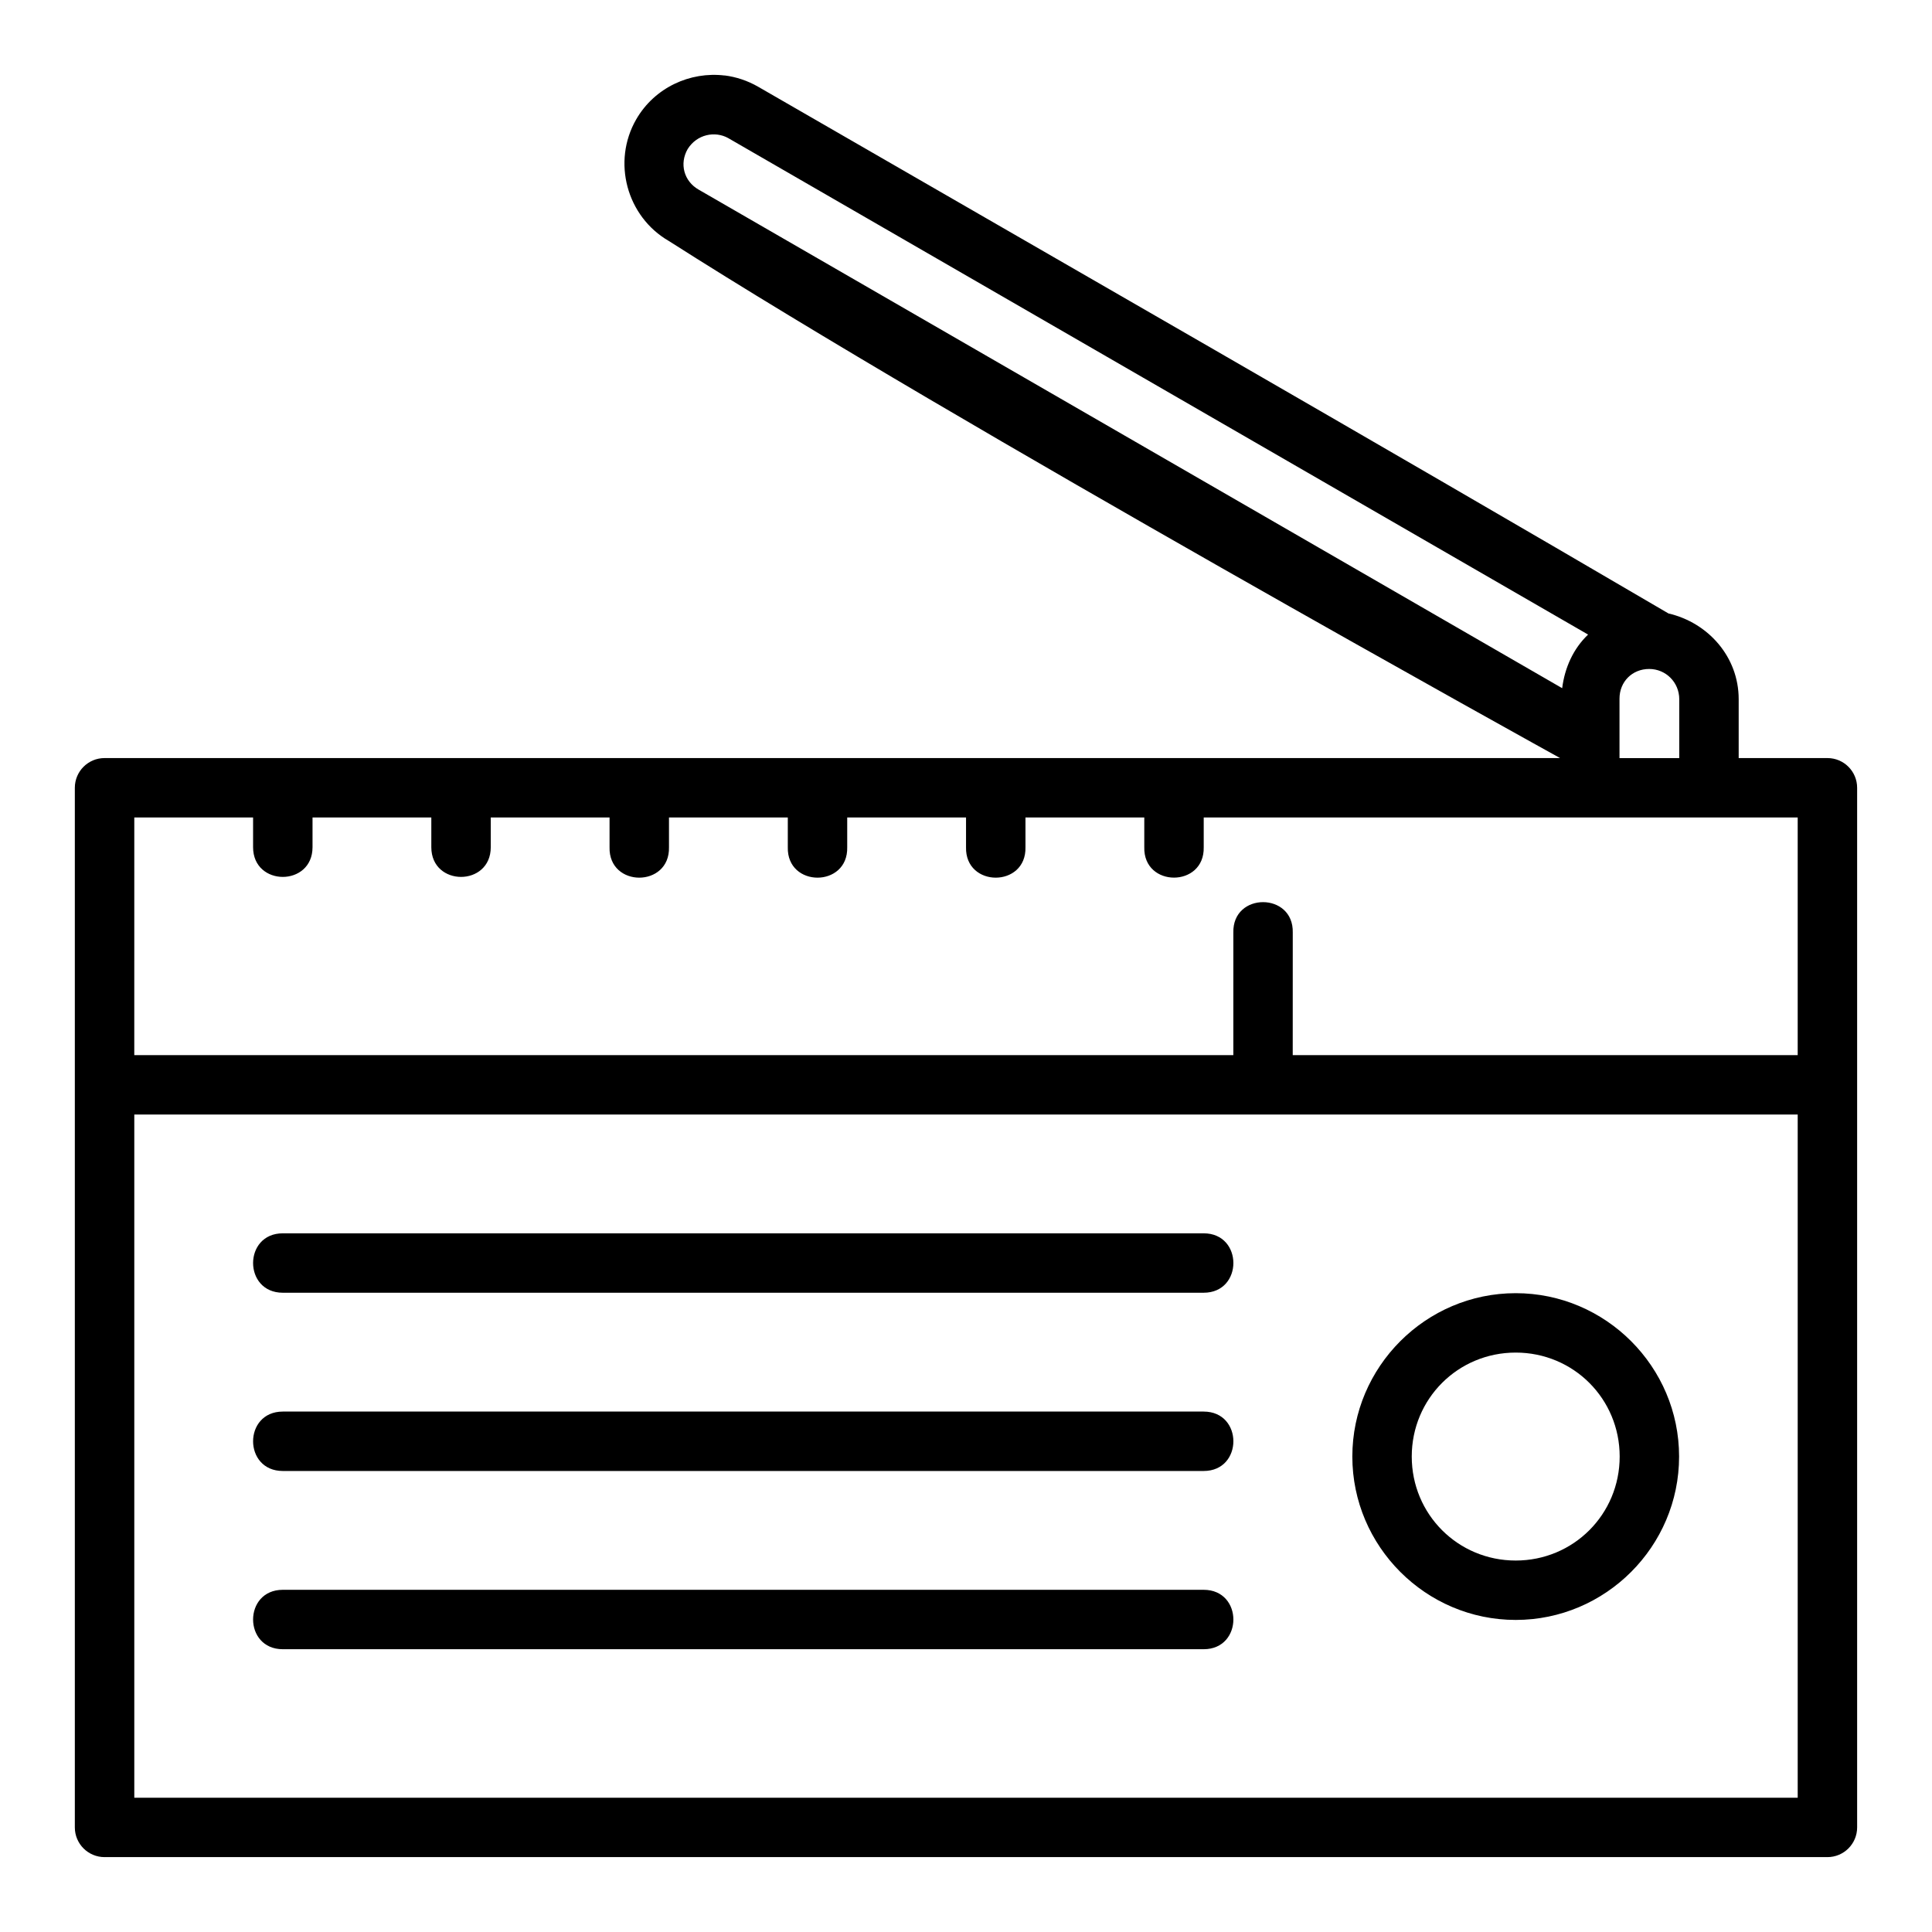 <?xml version="1.0" encoding="UTF-8"?>
<!-- Uploaded to: SVG Repo, www.svgrepo.com, Generator: SVG Repo Mixer Tools -->
<svg fill="#000000" width="800px" height="800px" version="1.1" viewBox="144 144 512 512" xmlns="http://www.w3.org/2000/svg">
 <path d="m336.02 164.01c-9.137-1.102-18.555 3.199-23.406 11.605-6.473 11.211-2.566 25.785 8.648 32.258 75.625 48.281 236.17 137.02 236.17 137.02l-385.72 0.004c-4.348-0.004-7.875 3.519-7.879 7.867v275.52c0 4.348 3.527 7.871 7.879 7.871h456.57c4.352 0 7.879-3.527 7.879-7.871v-275.52c-0.004-4.348-3.531-7.871-7.879-7.867h-23.512v-15.617c0-11.191-8.082-20.266-18.598-22.703-79.973-46.832-160.87-93.176-241.29-139.61-2.801-1.605-5.812-2.59-8.859-2.977zm0.98 16.598 227.86 131.56c-3.863 3.68-6.176 8.684-6.867 14.207l-228.86-132.13c-3.891-2.231-5.133-6.863-2.887-10.758 2.453-3.902 7.223-4.848 10.75-2.887zm252.02 148.68v15.617h-15.836v-15.746c0-4.5 3.371-7.875 7.867-7.875 4.422 0 7.969 3.562 7.969 8.008zm-409.43 31.355h31.48v7.871c0 10.5 15.754 10.5 15.754 0v-7.871h31.48v7.871c0 10.5 15.754 10.5 15.754 0v-7.871h31.48v7.871c-0.27 10.766 16.02 10.766 15.75 0v-7.871h31.488v7.871c-0.27 10.766 16.02 10.766 15.746 0v-7.871h31.488v7.871c-0.27 10.766 16.02 10.766 15.75 0v-7.871h31.488v7.871c-0.27 10.754 16.012 10.754 15.75 0v-7.871h157.41v62.977h-133.82l0.008-32.469c0.27-10.766-16.02-10.766-15.746 0l-0.004 32.469h-291.26zm440.82 78.715v181.06h-440.82v-181.05zm-401.46 31.484c-10.504 0-10.504 15.746 0 15.746h244.03c10.504 0 10.504-15.746 0-15.746zm326.73 15.863c-23.82 0-43.297 19.477-43.297 43.293 0 23.816 19.477 43.301 43.297 43.301 23.824 0 43.297-19.48 43.297-43.301 0-23.816-19.477-43.293-43.297-43.293zm0 15.742c15.305 0 27.551 12.238 27.551 27.551s-12.246 27.559-27.551 27.559c-15.305 0-27.551-12.25-27.551-27.559 0-15.312 12.246-27.551 27.551-27.551zm-326.73 15.633c-10.504 0-10.504 15.746 0 15.746h244.03c10.504 0 10.504-15.746 0-15.746zm0 47.234c-10.504 0-10.504 15.746 0 15.746h244.03c10.504 0 10.504-15.746 0-15.746z"/>
</svg>